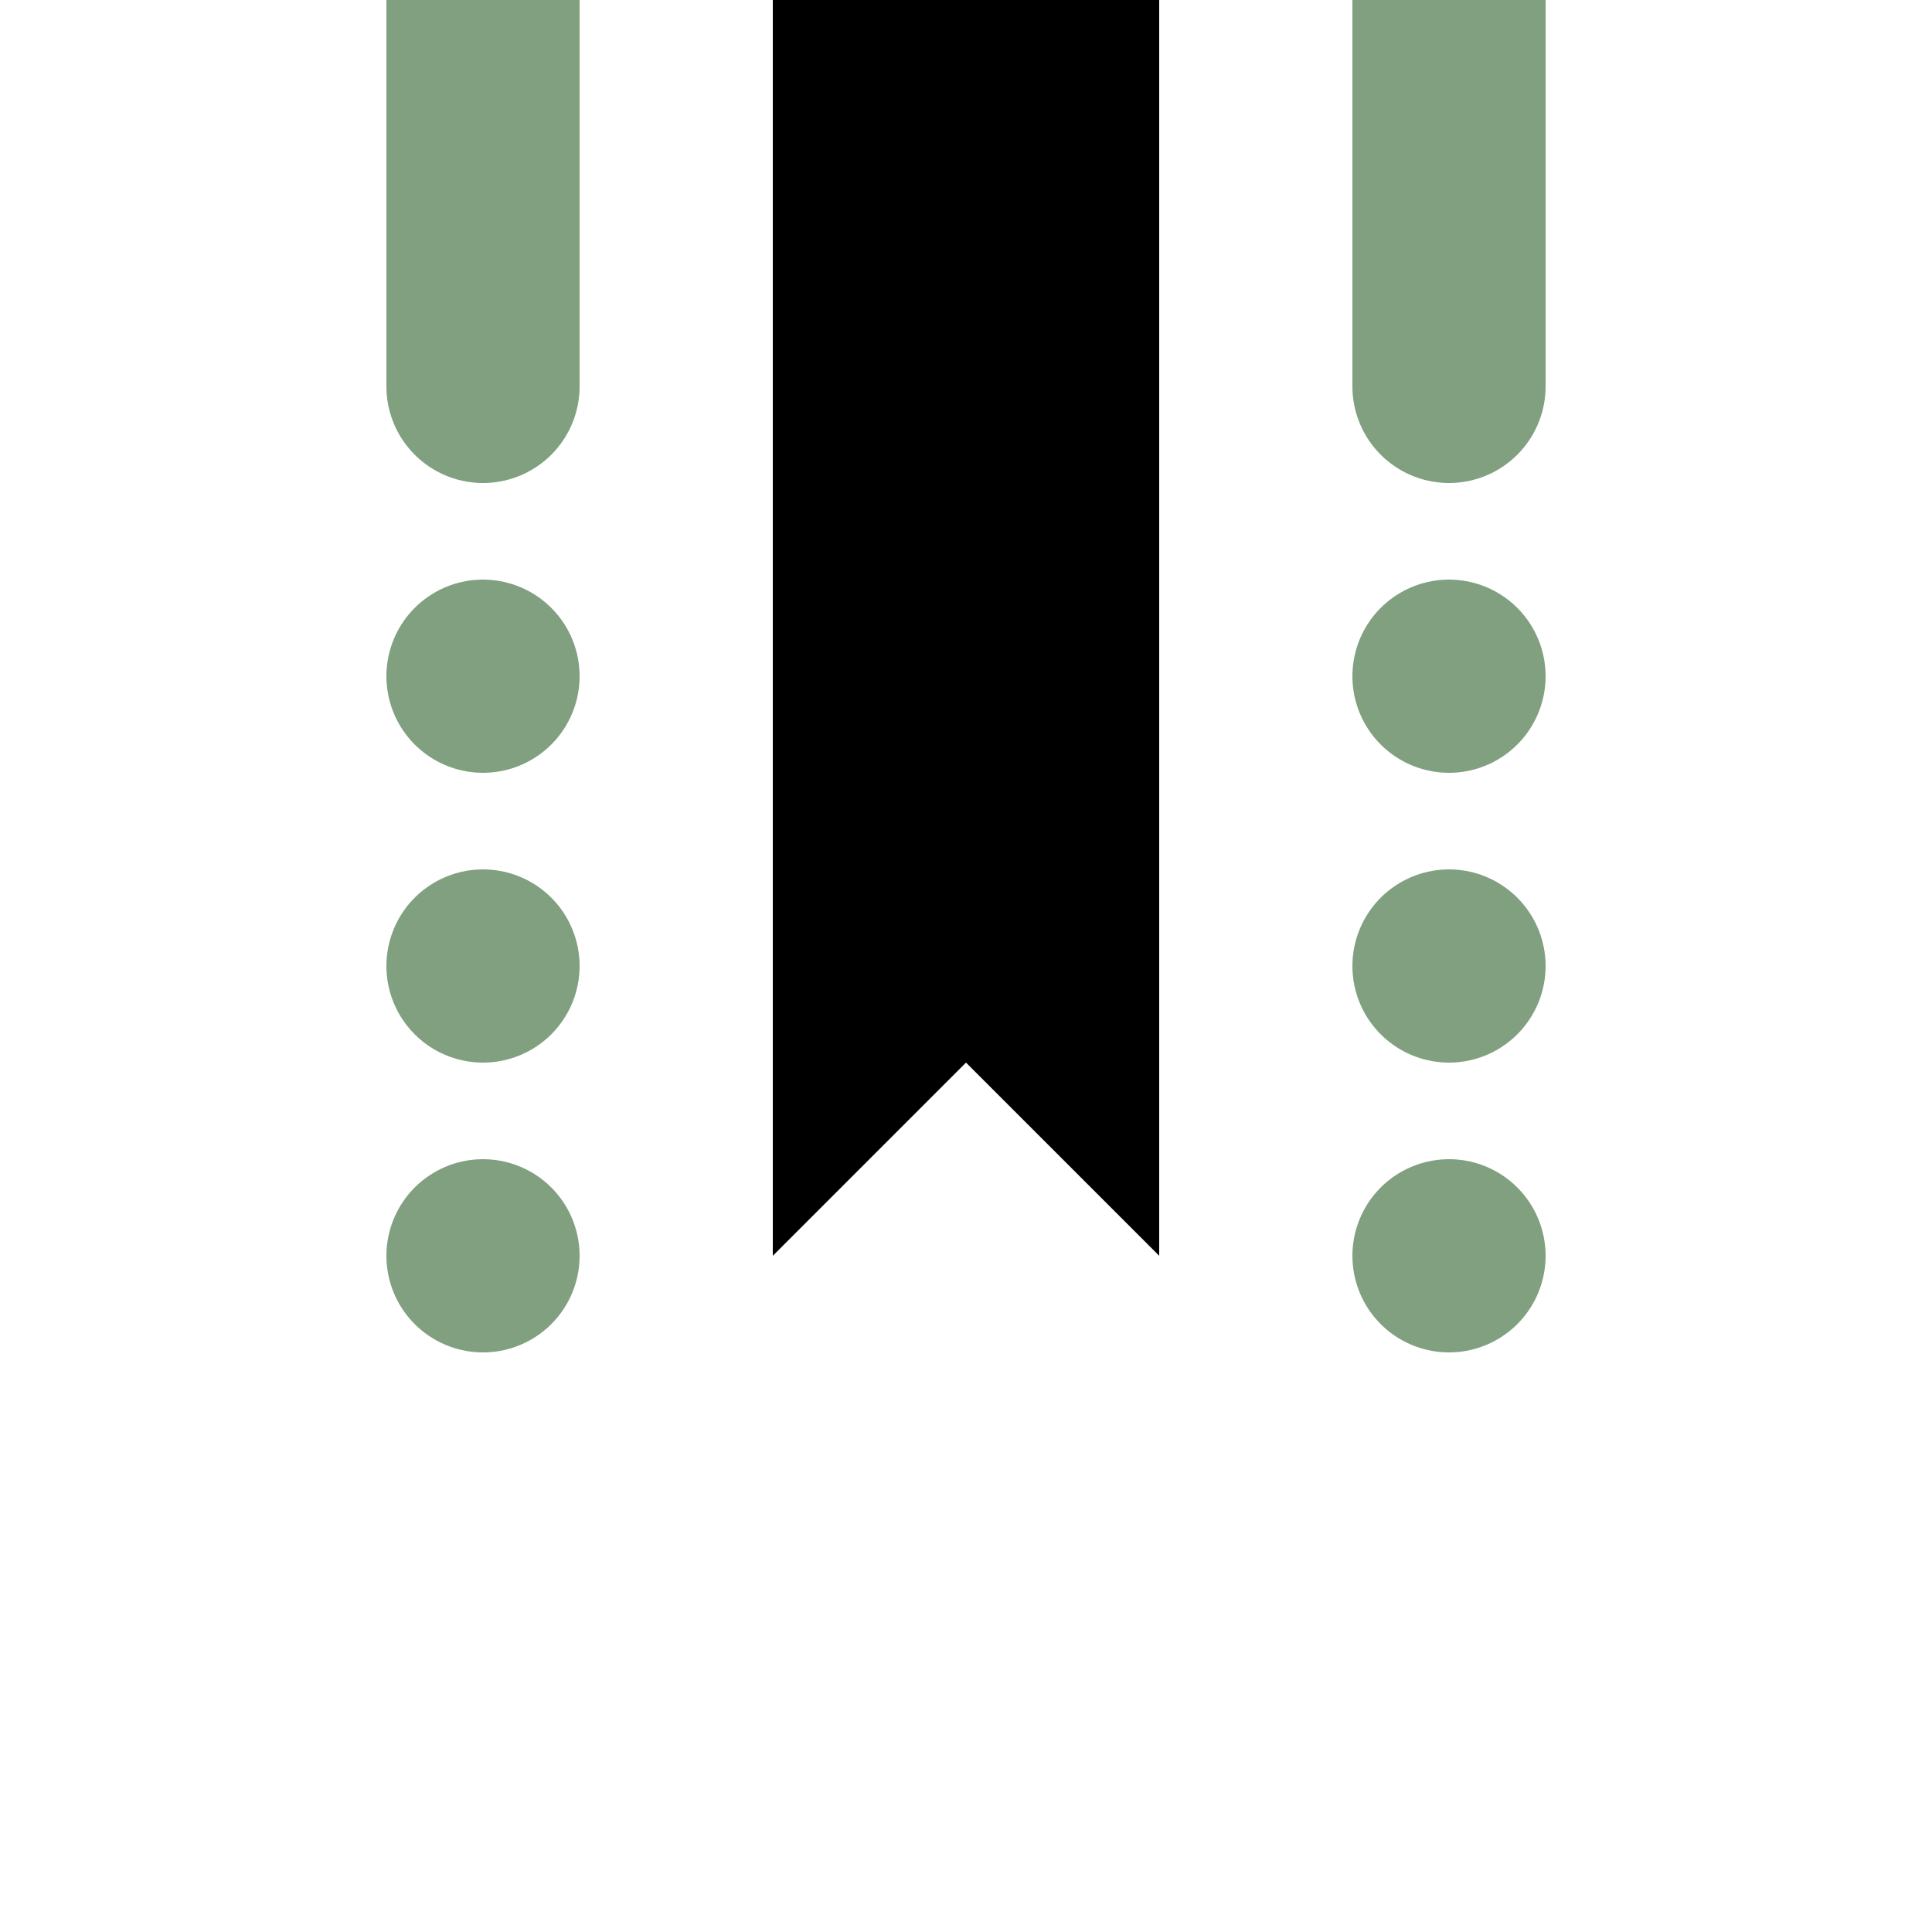 <?xml version="1.0" encoding="UTF-8"?>
<svg xmlns="http://www.w3.org/2000/svg" width="500" height="500">
 <title>hCONTge black</title>
 <g stroke="#80A080" stroke-width="50" stroke-linecap="round">
  <path d="M 125,0 V 100 m 250,0 V 0"/>
  <path d="M 125,325 V 170 m 250,5 V 330" stroke-dasharray="0,75"/>
 </g>
 <path fill="#000000" d="m 200,0 0,325 50,-50 50,50 0,-325"/>
</svg>